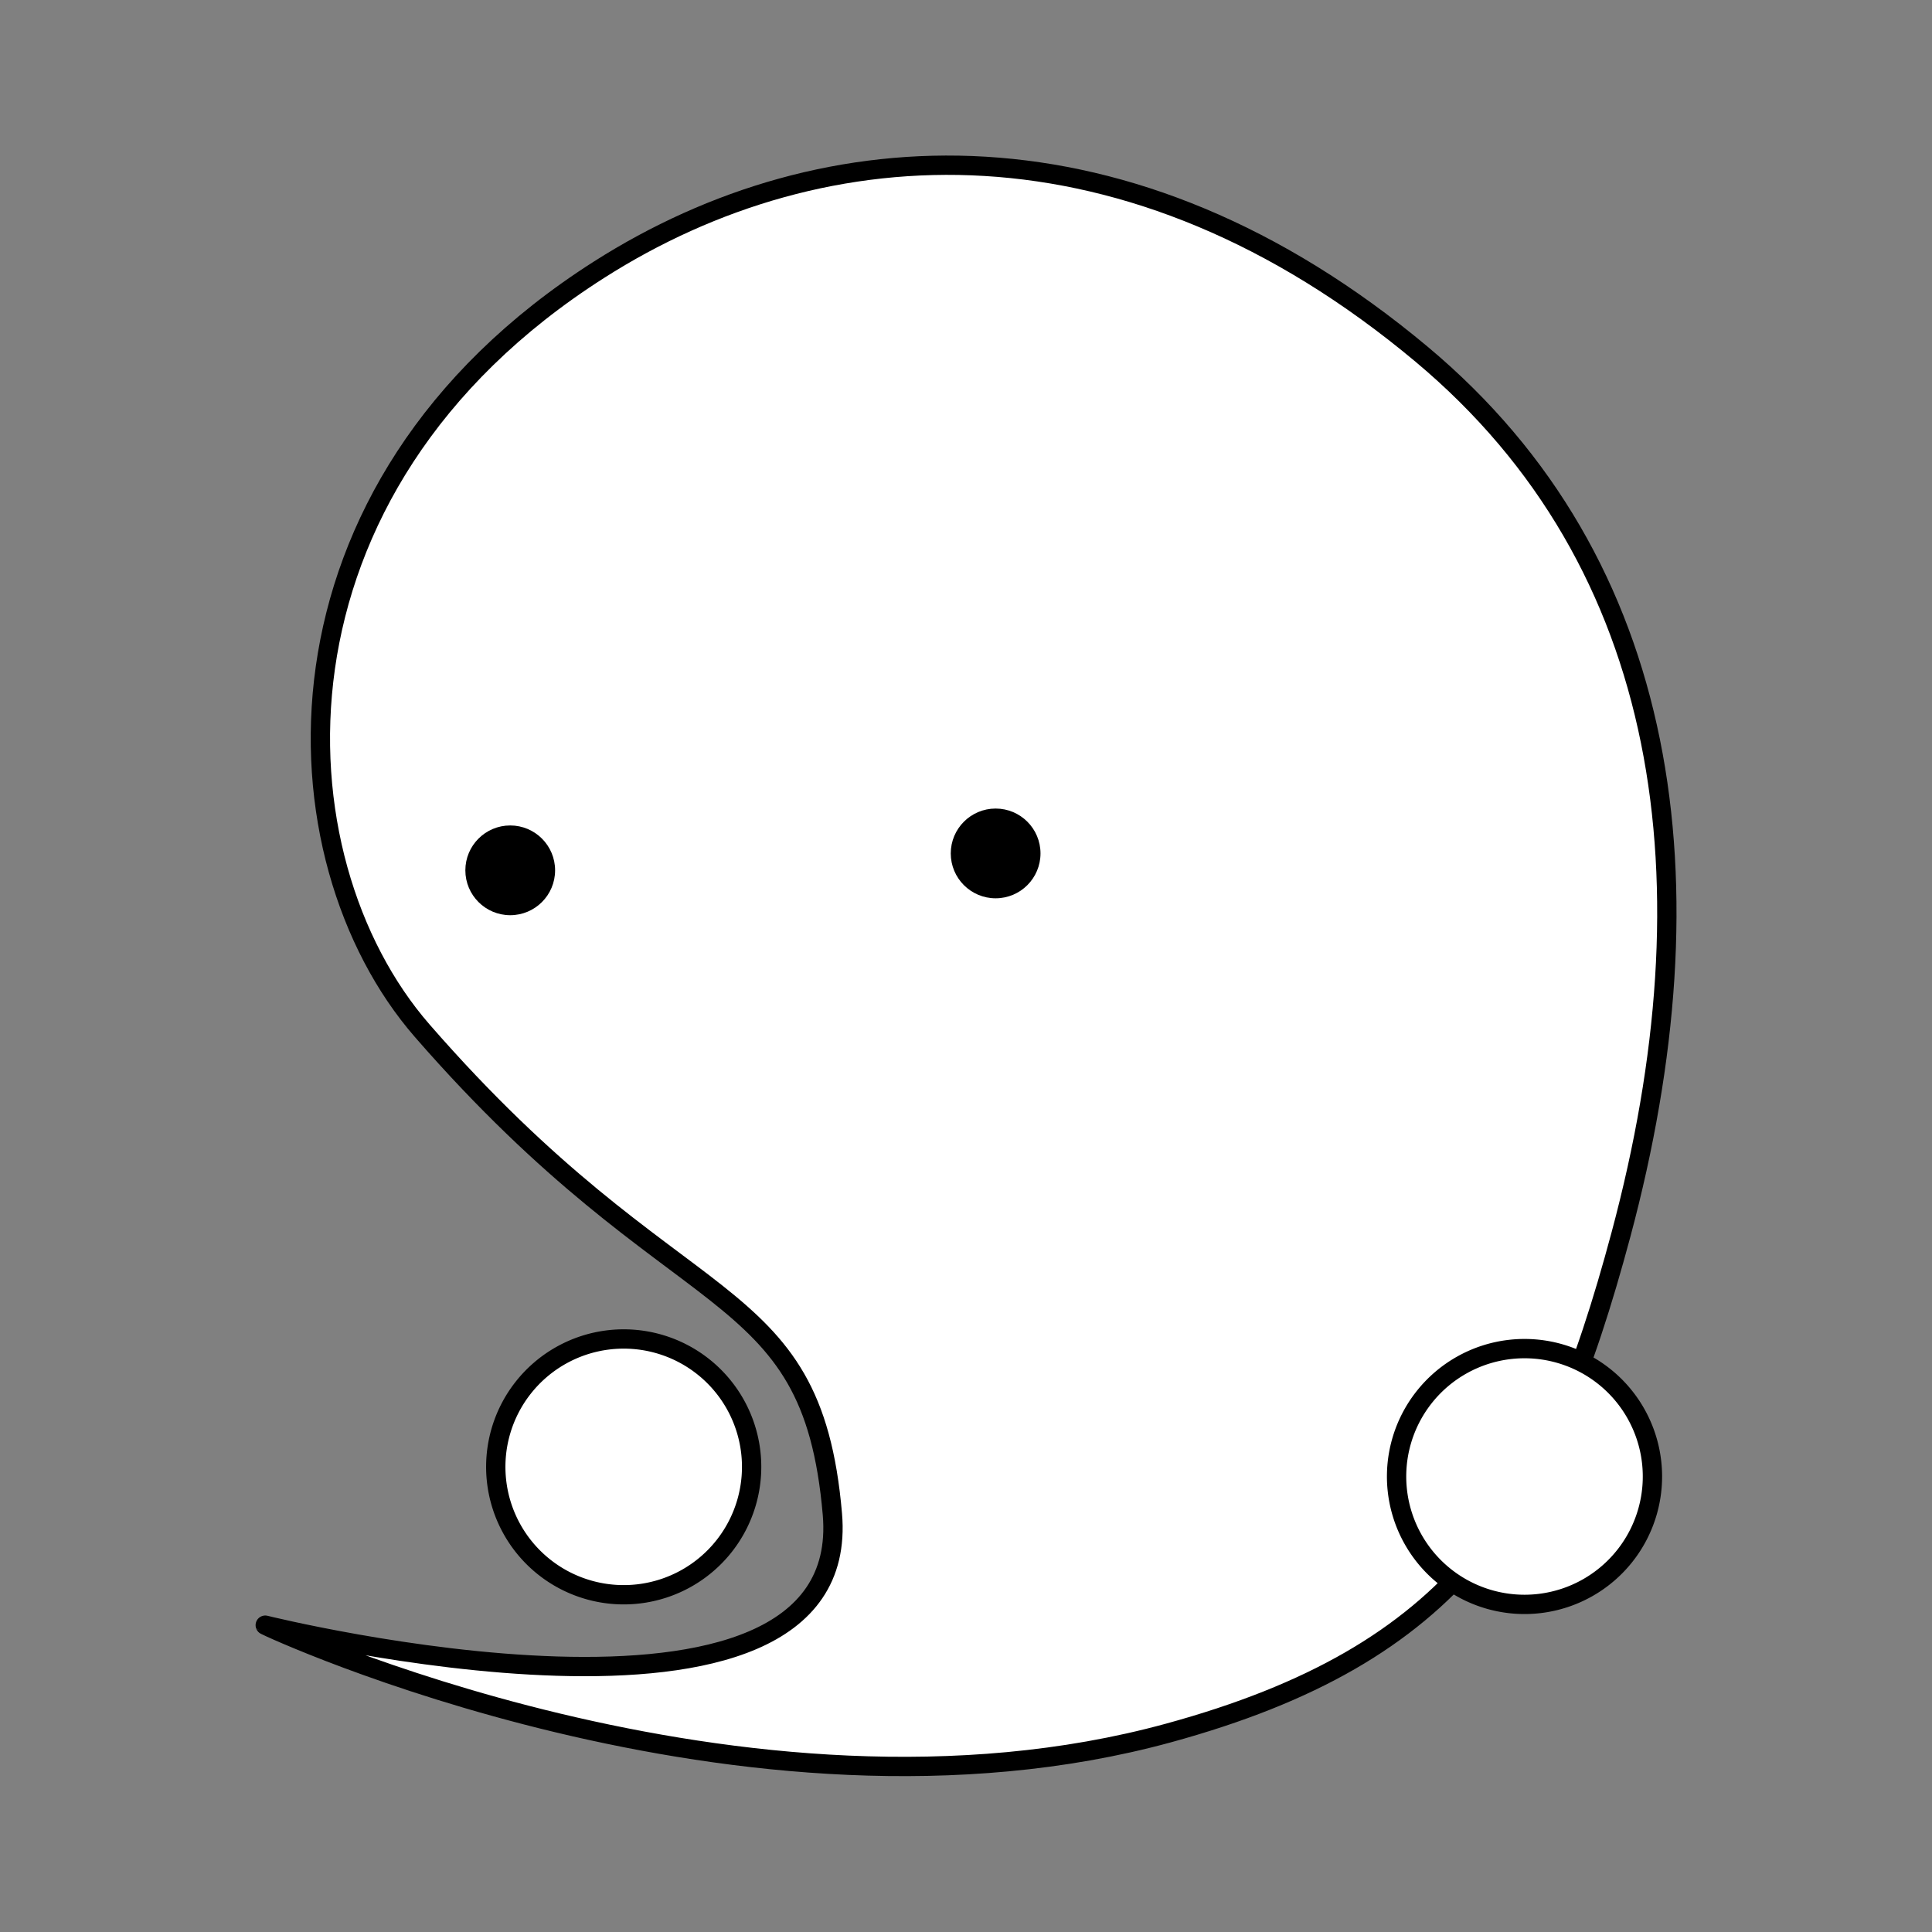 <?xml version="1.0" encoding="UTF-8" standalone="no"?>
<svg
   xmlns:dc="http://purl.org/dc/elements/1.1/"
   xmlns:cc="http://creativecommons.org/ns#"
   xmlns:rdf="http://www.w3.org/1999/02/22-rdf-syntax-ns#"
   xmlns:svg="http://www.w3.org/2000/svg"
   xmlns="http://www.w3.org/2000/svg"
   xmlns:sodipodi="http://sodipodi.sourceforge.net/DTD/sodipodi-0.dtd"
   xmlns:inkscape="http://www.inkscape.org/namespaces/inkscape"
   width="200"
   height="200"
   viewBox="0 0 52.917 52.917"
   version="1.1"
   id="svg8"
   sodipodi:docname="stare.svg"
   inkscape:version="1.0 (4035a4fb49, 2020-05-01)"
   inkscape:export-filename="C:\Users\rhann\Desktop\Ghost Stickers\wave.png"
   inkscape:export-xdpi="96"
   inkscape:export-ydpi="96">
  <rect x="0" y="0" width="52.917" height="52.917" fill="#808080" stroke="none"/>
  <defs
     id="defs2">
    <inkscape:path-effect
       bendpath2-nodetypes="cc"
       bendpath4-nodetypes="cc"
       bendpath4="m 45.002,28.116 c 2.469,5.817 -2.414,9.767 0,16.719"
       bendpath3="M 45.002,44.836 H 56.629"
       bendpath2="m 56.629,28.116 c 1.662,6.776 -2.206,10.072 0,16.719"
       bendpath1="M 45.002,28.116 H 56.629"
       xx="true"
       yy="false"
       lpeversion="1"
       is_visible="true"
       id="path-effect948"
       effect="envelope" />
    <inkscape:path-effect
       live_update="true"
       perimetral="false"
       vertical_mirror="false"
       horizontal_mirror="false"
       lpeversion="1"
       is_visible="true"
       id="path-effect946"
       effect="lattice2"
       gridpoint0="45.002,28.116"
       gridpoint1="56.629,28.116"
       gridpoint2="45.002,44.836"
       gridpoint3="56.629,44.836"
       gridpoint4="47.908,28.116"
       gridpoint5="53.722,28.116"
       gridpoint6="47.908,44.836"
       gridpoint7="53.722,44.836"
       gridpoint8x9="50.815,28.116"
       gridpoint10x11="50.815,44.836"
       gridpoint12="45.002,32.296"
       gridpoint13="56.629,32.296"
       gridpoint14="45.002,40.656"
       gridpoint15="56.629,40.656"
       gridpoint16="47.908,32.296"
       gridpoint17="53.722,32.296"
       gridpoint18="47.908,40.656"
       gridpoint19="53.722,40.656"
       gridpoint20x21="50.815,32.296"
       gridpoint22x23="50.815,40.656"
       gridpoint24x26="45.002,36.476"
       gridpoint25x27="56.629,36.476"
       gridpoint28x30="47.908,36.476"
       gridpoint29x31="53.722,36.476"
       gridpoint32x33x34x35="50.815,36.476" />
  </defs>
  <sodipodi:namedview
     inkscape:object-paths="true"
     id="base"
     pagecolor="#ffffff"
     bordercolor="#666666"
     borderopacity="1.0"
     inkscape:pageopacity="0.0"
     inkscape:pageshadow="2"
     inkscape:zoom="1"
     inkscape:cx="75.615549"
     inkscape:cy="22.311668"
     inkscape:document-units="mm"
     inkscape:current-layer="layer1"
     inkscape:document-rotation="0"
     showgrid="false"
     units="px"
     inkscape:snap-page="true"
     inkscape:snap-bbox="true"
     inkscape:bbox-nodes="true"
     inkscape:snap-global="false"
     inkscape:window-width="1920"
     inkscape:window-height="1027"
     inkscape:window-x="-8"
     inkscape:window-y="-8"
     inkscape:window-maximized="1" />
  <g
     inkscape:label="Layer 1"
     inkscape:groupmode="layer"
     id="layer1">
    <g
       transform="translate(1.473,-0.371)"
       id="g972">
      <path
         d="m 19.089,40.131 a 3.503,3.504 89.997 0 1 -3.062,3.895 3.503,3.504 89.997 0 1 -3.896,-3.061 3.503,3.504 89.997 0 1 3.062,-3.895 3.503,3.504 89.997 0 1 3.896,3.061"
         style="font-variation-settings:normal;vector-effect:none;fill:#ffffff;fill-opacity:1;fill-rule:evenodd;stroke:#000000;stroke-width:0.529;stroke-linecap:butt;stroke-linejoin:miter;stroke-miterlimit:4;stroke-dasharray:none;stroke-dashoffset:0;stroke-opacity:1;paint-order:markers fill stroke;stop-color:#000000"
         id="circle973" />
      <path
         style="font-variation-settings:normal;opacity:1;vector-effect:none;fill:#ffffff;fill-opacity:1;stroke:#000000;stroke-width:0.529;stroke-linecap:round;stroke-linejoin:round;stroke-miterlimit:4;stroke-dasharray:none;stroke-dashoffset:0;stroke-opacity:1;stop-color:#000000;stop-opacity:1"
         d="m 5.792,44.884 c 0.009,0.024 13.117,6.132 24.736,2.954 C 38.401,45.685 40.901,41.735 42.925,34.185 45.504,24.564 44.317,15.804 37.465,10.074 29.451,3.37 21.109,3.825 14.935,7.758 5.514,13.758 5.98,23.878 10.09,28.601 17.154,36.716 20.758,35.229 21.326,41.845 21.93,48.889 5.792,44.884 5.792,44.884 Z"
         id="path837"
         sodipodi:nodetypes="cssssssc" />
      <ellipse
         ry="1.229"
         rx="1.229"
         cy="24.209"
         cx="12.502"
         id="path845"
         style="font-variation-settings:normal;vector-effect:none;fill:#000000;fill-opacity:1;fill-rule:evenodd;stroke-width:0.053;stroke-linecap:butt;stroke-linejoin:miter;stroke-miterlimit:4;stroke-dasharray:none;stroke-dashoffset:0;stroke-opacity:1;paint-order:markers fill stroke;stop-color:#000000" />
      <ellipse
         style="font-variation-settings:normal;vector-effect:none;fill:#000000;fill-opacity:1;fill-rule:evenodd;stroke-width:0.053;stroke-linecap:butt;stroke-linejoin:miter;stroke-miterlimit:4;stroke-dasharray:none;stroke-dashoffset:0;stroke-opacity:1;paint-order:markers fill stroke;stop-color:#000000"
         id="ellipse963"
         cx="25.797"
         cy="23.746"
         rx="1.229"
         ry="1.229" />
      <path
         id="path965"
         style="font-variation-settings:normal;vector-effect:none;fill:#ffffff;fill-opacity:1;fill-rule:evenodd;stroke:#000000;stroke-width:0.529;stroke-linecap:butt;stroke-linejoin:miter;stroke-miterlimit:4;stroke-dasharray:none;stroke-dashoffset:0;stroke-opacity:1;paint-order:markers fill stroke;stop-color:#000000"
         d="m 43.762,40.395 a 3.503,3.504 89.997 0 1 -3.062,3.895 3.503,3.504 89.997 0 1 -3.896,-3.061 3.503,3.504 89.997 0 1 3.062,-3.895 3.503,3.504 89.997 0 1 3.896,3.061" />
    </g>
  </g>
</svg>
